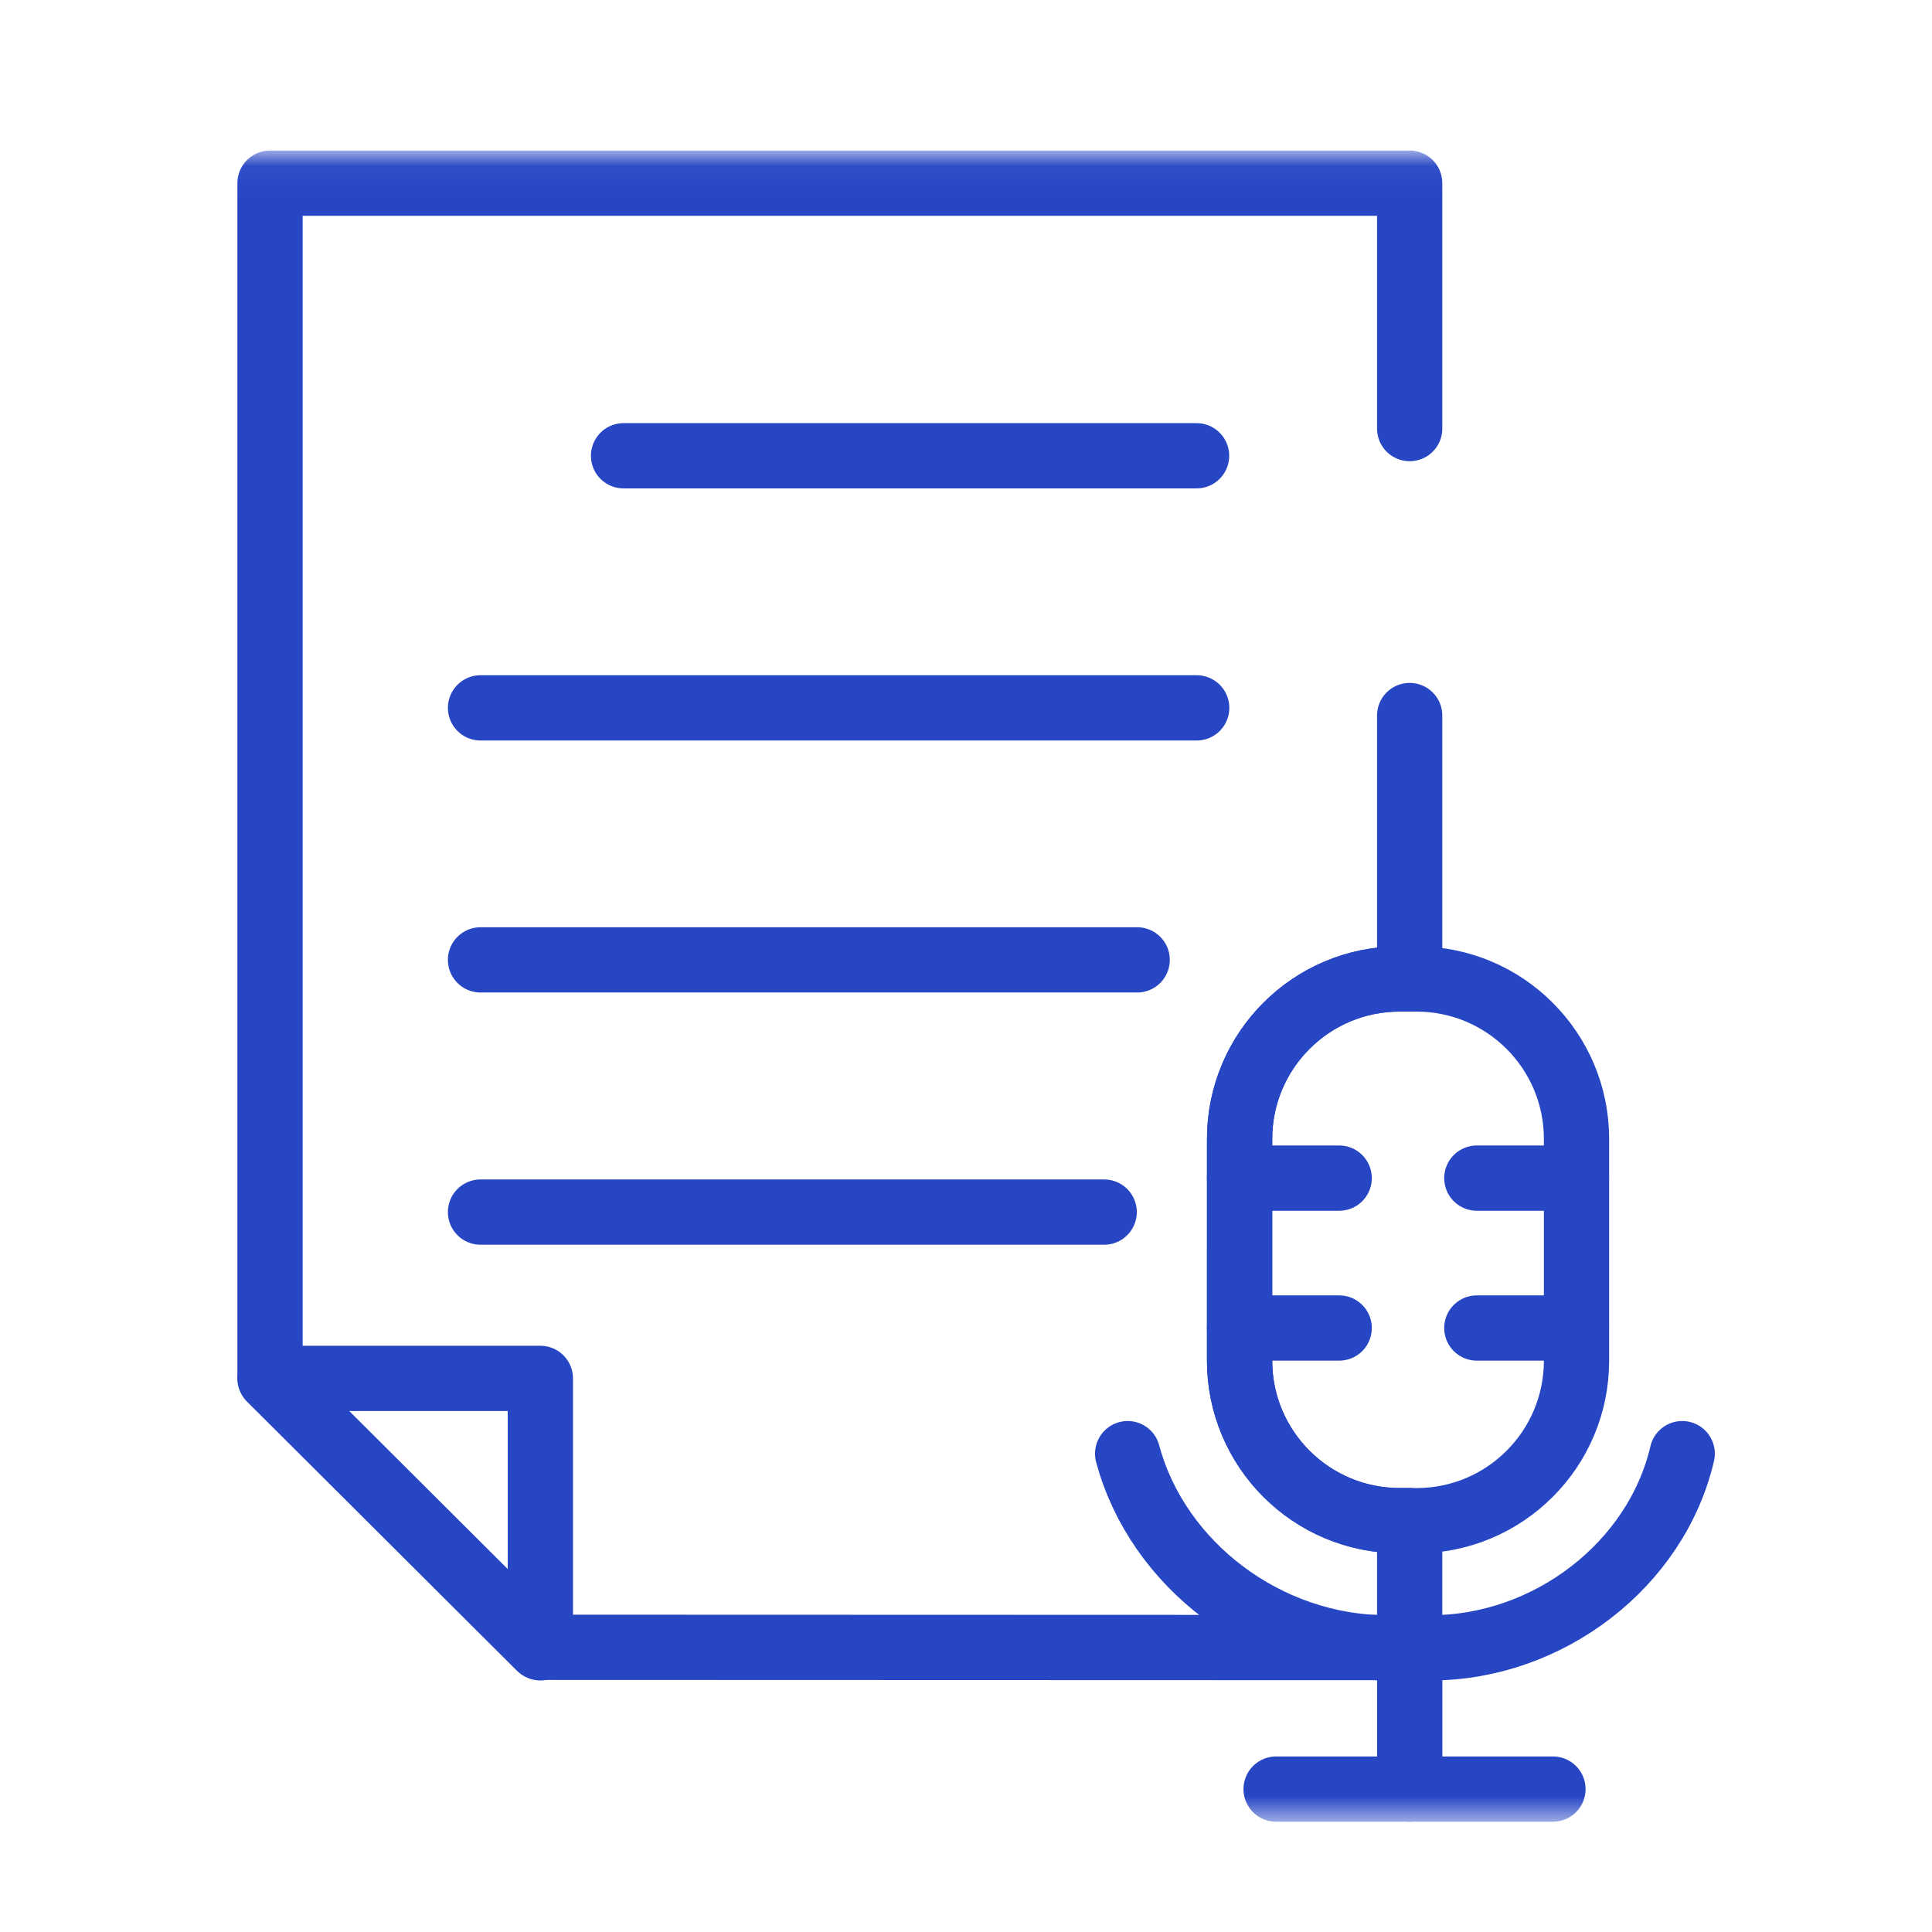 <svg width="64" height="64" viewBox="0 0 64 64" fill="none" xmlns="http://www.w3.org/2000/svg">
<mask id="mask0_5918_6839" style="mask-type:luminance" maskUnits="userSpaceOnUse" x="4" y="4" width="57" height="57">
<path d="M59.952 60.286V5.048H4.714V60.286H59.952Z" fill="white" stroke="white" stroke-width="0.108"/>
</mask>
<g mask="url(#mask0_5918_6839)">
<path d="M46.697 14.197V6.068H8.945V45.659L8.946 45.66V45.661L17.856 54.544L17.882 54.569H17.898L46.697 54.578V50.372H46.365C43.437 50.372 41.064 47.999 41.064 45.072L41.065 37.728C41.065 34.801 43.437 32.428 46.365 32.428H46.697V23.703" stroke="#2746C4" stroke-width="2.162" stroke-miterlimit="10" stroke-linecap="round" stroke-linejoin="round"/>
<path d="M17.886 54.571L17.9 54.586V54.571V45.661H8.949L17.886 54.571Z" stroke="#2746C4" stroke-width="2.162" stroke-miterlimit="10" stroke-linecap="round" stroke-linejoin="round"/>
<path d="M37.67 31.797H15.918" stroke="#2746C4" stroke-width="2.162" stroke-miterlimit="10" stroke-linecap="round" stroke-linejoin="round"/>
<path d="M39.638 15.098H20.656" stroke="#2746C4" stroke-width="2.162" stroke-miterlimit="10" stroke-linecap="round" stroke-linejoin="round"/>
<path d="M15.918 23.449H39.642" stroke="#2746C4" stroke-width="2.162" stroke-miterlimit="10" stroke-linecap="round" stroke-linejoin="round"/>
<path d="M36.577 40.152H15.918" stroke="#2746C4" stroke-width="2.162" stroke-miterlimit="10" stroke-linecap="round" stroke-linejoin="round"/>
<path d="M46.924 50.375H46.363C43.435 50.375 41.062 48.002 41.062 45.075V37.73C41.062 34.803 43.435 32.43 46.363 32.43H46.924C49.851 32.43 52.224 34.803 52.224 37.73V45.075C52.224 48.002 49.851 50.375 46.924 50.375Z" stroke="#2746C4" stroke-width="2.162" stroke-miterlimit="10" stroke-linecap="round" stroke-linejoin="round"/>
<path d="M37.355 48.154C38.344 51.845 41.972 54.586 45.941 54.586H47.394C51.298 54.586 54.871 51.828 55.725 48.154" stroke="#2746C4" stroke-width="2.162" stroke-miterlimit="10" stroke-linecap="round" stroke-linejoin="round"/>
<path d="M46.699 54.582V59.266" stroke="#2746C4" stroke-width="2.162" stroke-miterlimit="10" stroke-linecap="round" stroke-linejoin="round"/>
<path d="M42.273 59.266H51.443" stroke="#2746C4" stroke-width="2.162" stroke-miterlimit="10" stroke-linecap="round" stroke-linejoin="round"/>
<path d="M41.062 39.027H44.362" stroke="#2746C4" stroke-width="2.162" stroke-miterlimit="10" stroke-linecap="round" stroke-linejoin="round"/>
<path d="M41.062 43.992H44.362" stroke="#2746C4" stroke-width="2.162" stroke-miterlimit="10" stroke-linecap="round" stroke-linejoin="round"/>
<path d="M52.221 39.027H48.922" stroke="#2746C4" stroke-width="2.162" stroke-miterlimit="10" stroke-linecap="round" stroke-linejoin="round"/>
<path d="M52.221 43.992H48.922" stroke="#2746C4" stroke-width="2.162" stroke-miterlimit="10" stroke-linecap="round" stroke-linejoin="round"/>
</g>
</svg>
